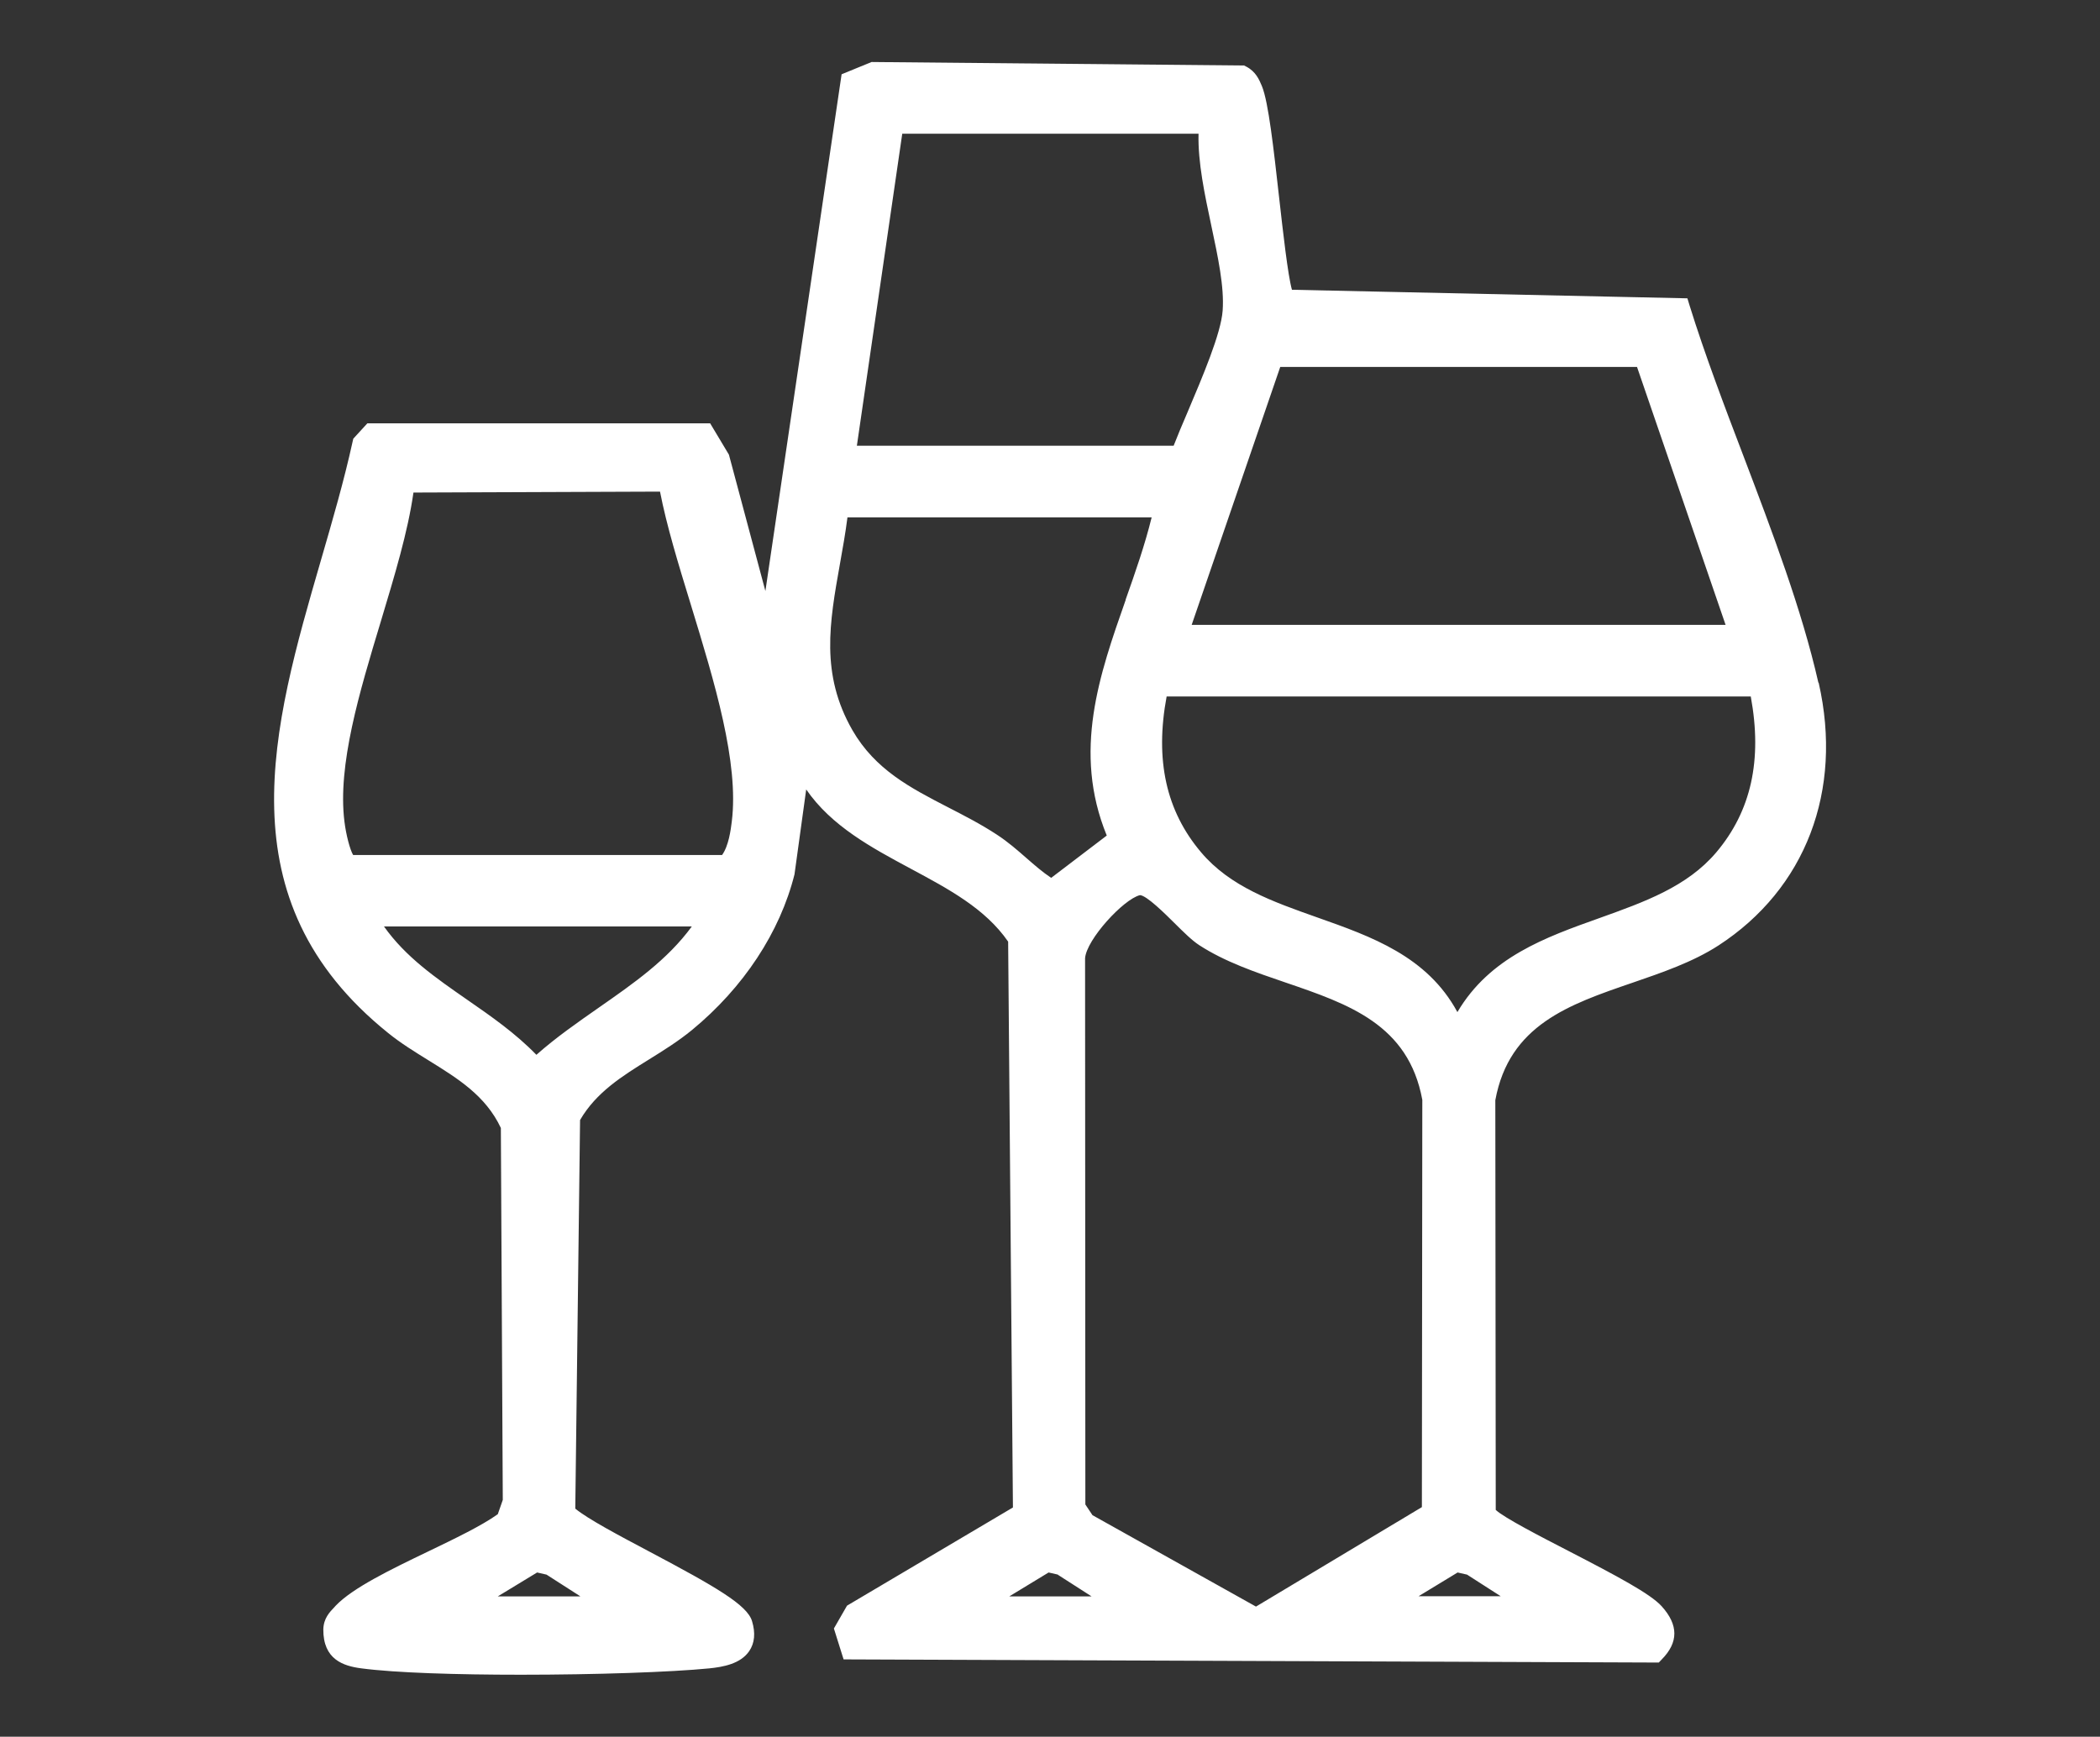 <?xml version="1.0" encoding="UTF-8"?>
<svg id="Capa_1" xmlns="http://www.w3.org/2000/svg" version="1.1" viewBox="0 0 294.29 243.4">
  <rect x="0" y="0" width="294.29" height="243.4" fill="#333333" stroke="none"/>
  <!-- Generator: Adobe Illustrator 29.8.2, SVG Export Plug-In . SVG Version: 2.1.1 Build 3)  -->
  <defs>
    <style>
      .st0 {
        fill: #fff;
      }
    </style>
  </defs>
  <path class="st0" d="M254.82,95.66c-2.33-10.27-6.48-21.17-10.48-31.71-2.69-7.05-5.45-14.33-7.57-21.15l-.3-.99-55.42-1.2c-.57-1.99-1.27-8.25-1.8-12.96-.77-6.85-1.49-13.33-2.4-15.56-.39-.93-.86-2.07-2.23-2.77l-.3-.14-52.18-.49-4.2,1.72-10.68,72.42-5.11-19.11-2.63-4.39h-48.04l-1.97,2.15-.09.39c-1.2,5.48-2.85,11.15-4.45,16.66-6.78,23.37-13.8,47.54,9.41,66.23,1.8,1.46,3.78,2.67,5.68,3.85,4.12,2.55,8.01,4.96,10.13,9.47l.27,52.13-.7,2c-2.26,1.62-6.09,3.46-9.81,5.25-5.18,2.49-10.53,5.08-12.91,7.58l-.17.19c-.67.7-1.52,1.57-1.56,3.12-.03,4.22,2.8,5.13,5.28,5.46,4.81.64,13.49.9,22.41.9,10.35,0,21.02-.36,26.39-.89,1.97-.2,4.4-.64,5.61-2.43.76-1.12.89-2.53.39-4.19-.67-2.27-5.11-4.83-14.34-9.72-4.26-2.26-8.67-4.59-10.43-6.05l.67-54.46c2.27-3.9,5.89-6.15,9.71-8.52,2-1.24,4.09-2.55,5.98-4.1,7.22-5.95,12.33-13.7,14.36-21.81l1.64-11.9c3.55,5.15,9.15,8.15,14.6,11.08,5.39,2.89,10.5,5.62,13.7,10.25l.67,79.3-23.25,13.76-1.84,3.2,1.36,4.33,113.64.44h.6l.41-.43c2.36-2.39,2.36-4.83,0-7.45-1.59-1.76-6.22-4.22-13.13-7.79-3.82-1.97-8.98-4.63-10.13-5.72l-.06-57.42c1.94-10.55,10.33-13.41,19.19-16.45,4.16-1.43,8.47-2.9,12.06-5.22,12.24-7.94,17.5-21.71,14.07-36.81l-.03-.04ZM198.76,223.73l5.51-3.35,1.32.3,4.72,3.03h-11.54ZM159.72,125.45h.01c.92,0,3.58,2.65,4.86,3.92,1.27,1.26,2.47,2.45,3.48,3.1,3.59,2.33,7.89,3.8,12.06,5.22,8.87,3.03,17.25,5.89,19.19,16.45l-.06,57.08-23.25,13.94-22.91-12.81-1-1.5-.04-76.55c.19-2.63,5.38-8.27,7.67-8.84ZM157.76,84.05c-3.68,10.47-7.48,21.28-2.66,33.05l-7.79,5.93c-1.23-.82-2.3-1.76-3.45-2.76-1.26-1.1-2.56-2.25-4.15-3.29-2.27-1.49-4.62-2.69-6.89-3.86-5.23-2.7-10.17-5.25-13.36-10.78-4.5-7.85-3.23-15.04-1.74-23.38.37-2.09.76-4.23,1.04-6.45h42.63c-.96,3.9-2.32,7.78-3.65,11.54h.01ZM148.25,220.7l4.72,3.03h-11.53l5.51-3.35,1.32.3h-.01ZM204.23,141.83c-4.23-7.81-12.03-10.57-19.59-13.24-6.31-2.23-12.26-4.33-16.32-9.14-4.91-5.79-6.49-12.96-4.83-21.84h81.86c1.64,8.9.06,16.05-4.83,21.84-4.08,4.82-10.05,6.95-16.39,9.22-7.57,2.7-15.36,5.48-19.89,13.17h0ZM167,87.57l12.41-36.14h50l12.41,36.14h-74.82,0ZM167.96,18.75c-.1,4,.86,8.49,1.79,12.87.94,4.42,1.83,8.59,1.59,11.91-.23,3.23-2.85,9.34-4.93,14.26-.73,1.7-1.42,3.33-1.94,4.68h-44.39l6.36-43.73h41.53,0ZM96.95,129.84c-3.42,4.68-8.12,7.95-13.07,11.4-2.93,2.05-5.96,4.15-8.71,6.59-2.96-3.05-6.38-5.42-9.7-7.72-4.4-3.06-8.61-5.96-11.66-10.27h43.13ZM81.29,223.73h-11.53l5.51-3.35,1.32.3,4.72,3.03h-.01ZM92.49,68.88c.92,4.75,2.57,10.17,4.33,15.89,3.33,10.88,6.76,22.12,5.73,30.38-.14,1.14-.43,3.39-1.36,4.68h-51.7c-.43-.7-.99-2.8-1.22-4.68-.99-7.91,2.1-18.15,5.09-28.03,1.94-6.46,3.8-12.58,4.58-18.09l34.54-.13h0Z"/>
</svg>
